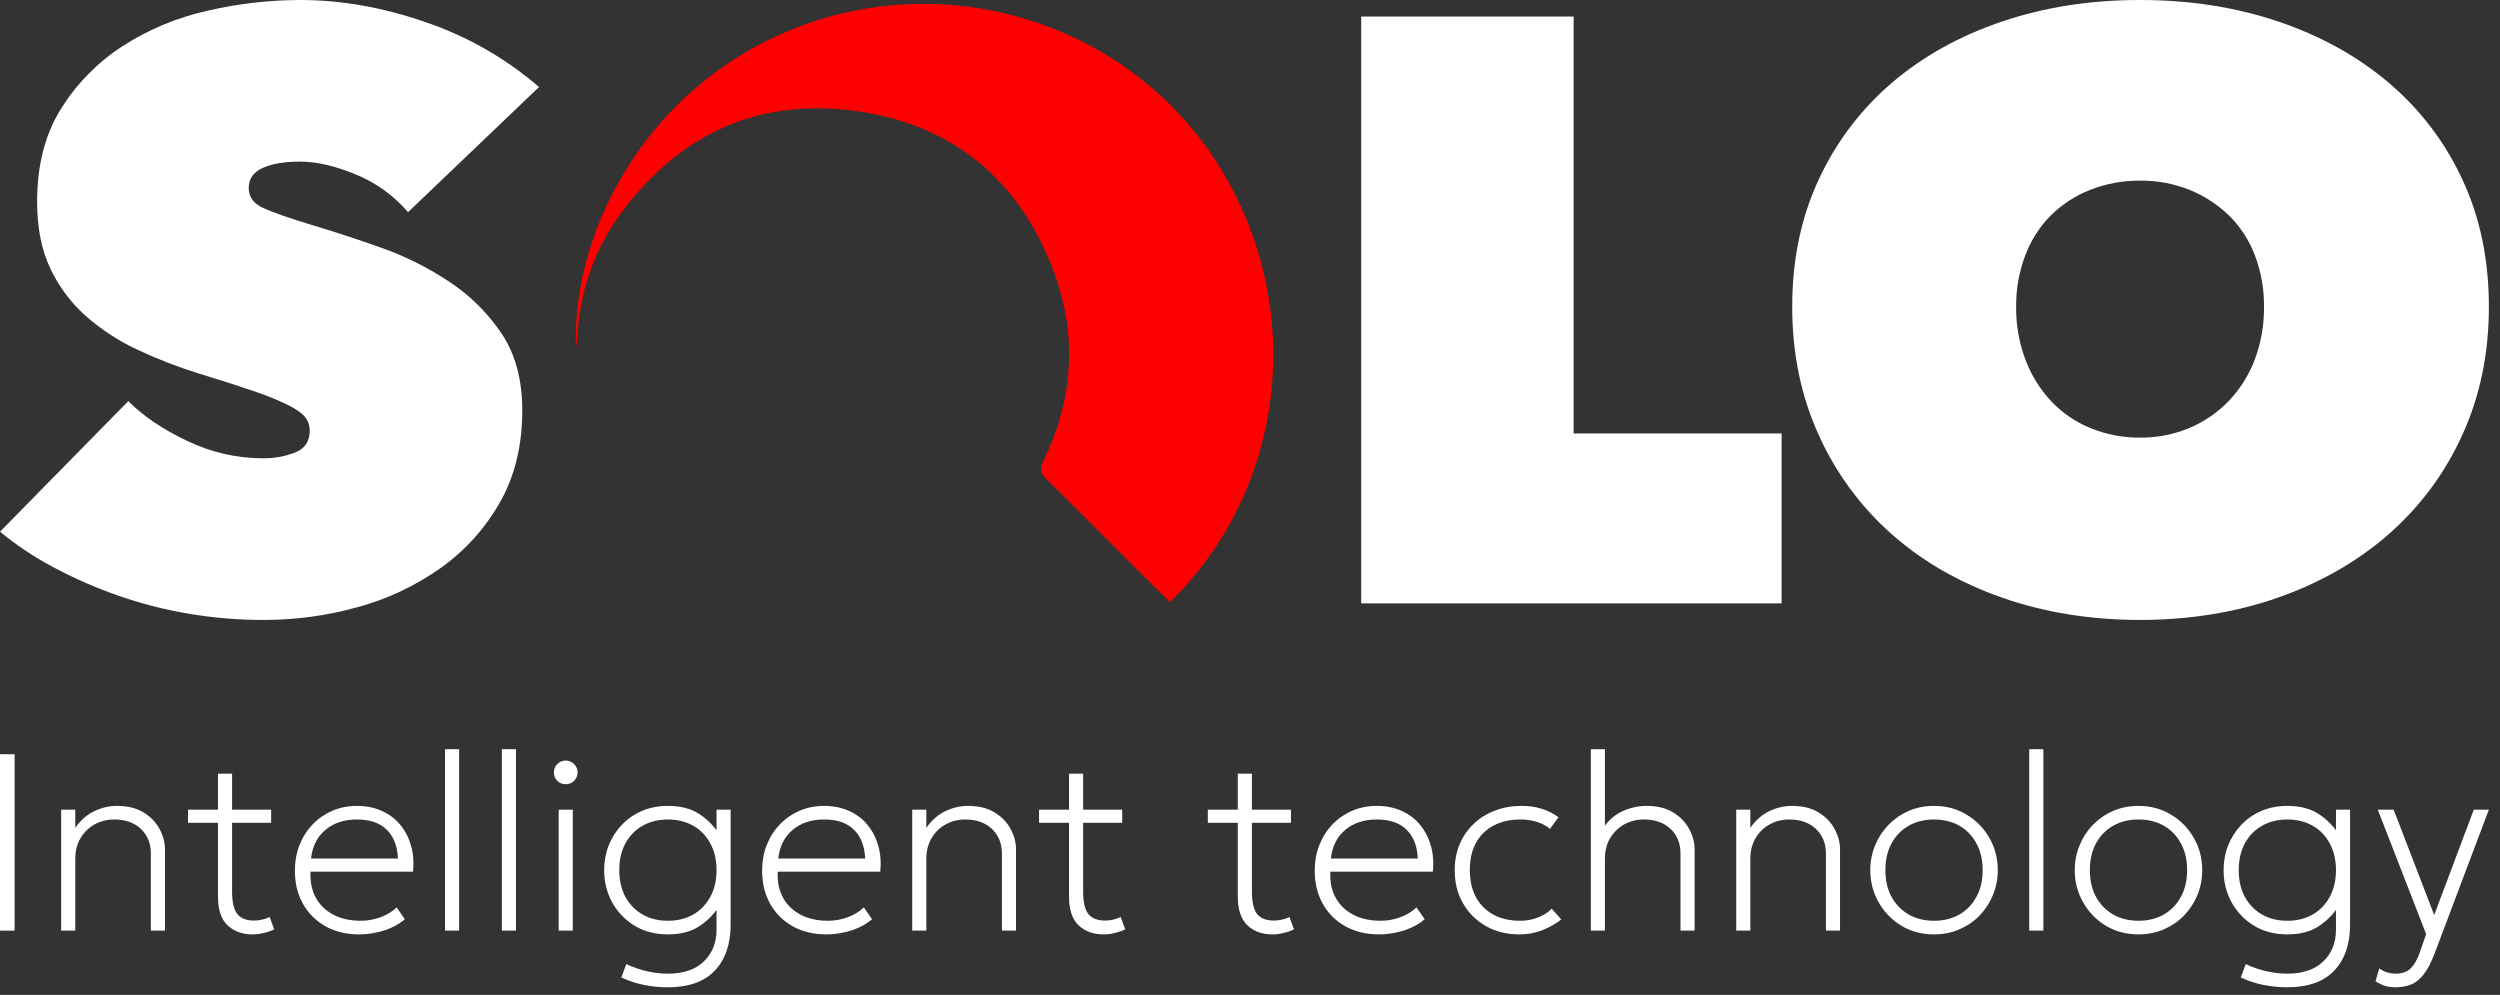 <?xml version="1.0" encoding="UTF-8"?> <svg xmlns="http://www.w3.org/2000/svg" width="98" height="39" viewBox="0 0 98 39" fill="none"><rect x="0" y="0" width="98" height="39" fill="#333333" stroke="none"/><path d="M10.341 24.302C9.359 24.303 8.379 24.222 7.41 24.06C6.465 23.902 5.535 23.664 4.631 23.348C3.766 23.046 2.925 22.679 2.116 22.248C1.365 21.852 0.656 21.381 0 20.843L5.03 15.723C5.608 16.308 6.377 16.828 7.337 17.283C8.262 17.73 9.276 17.963 10.304 17.965C10.737 17.971 11.167 17.894 11.57 17.738C11.95 17.586 12.14 17.304 12.14 16.891C12.146 16.69 12.078 16.493 11.949 16.338C11.822 16.186 11.597 16.028 11.273 15.867C10.839 15.659 10.393 15.48 9.937 15.329C9.37 15.134 8.659 14.906 7.804 14.645C6.986 14.391 6.186 14.082 5.41 13.719C4.674 13.379 3.99 12.935 3.38 12.401C2.789 11.879 2.311 11.243 1.975 10.53C1.628 9.802 1.454 8.929 1.455 7.909C1.455 6.477 1.767 5.262 2.391 4.264C3.006 3.278 3.83 2.439 4.806 1.808C5.82 1.155 6.942 0.686 8.12 0.425C9.315 0.145 10.538 0.003 11.766 0C13.385 0 15.033 0.292 16.709 0.877C18.331 1.431 19.832 2.292 21.13 3.411L15.995 8.317C15.44 7.668 14.738 7.161 13.948 6.839C13.14 6.504 12.412 6.336 11.762 6.335C11.161 6.335 10.675 6.417 10.306 6.579C9.936 6.742 9.751 7.007 9.75 7.375C9.75 7.722 9.94 7.982 10.32 8.154C10.7 8.327 11.317 8.543 12.172 8.804C13.051 9.065 13.977 9.368 14.951 9.714C15.9 10.049 16.803 10.502 17.64 11.063C18.446 11.598 19.138 12.288 19.675 13.094C20.206 13.895 20.472 14.893 20.473 16.086C20.473 17.472 20.178 18.68 19.588 19.708C19.01 20.723 18.217 21.598 17.264 22.273C16.279 22.967 15.182 23.484 14.02 23.8C12.822 24.134 11.585 24.303 10.341 24.302Z" fill="white"></path><path d="M53.359 0.649H61.686V16.992H69.839V23.652H53.359V0.649Z" fill="white"></path><path d="M70.255 12.021C70.255 10.18 70.602 8.518 71.296 7.034C71.966 5.581 72.943 4.29 74.158 3.249C75.373 2.21 76.812 1.408 78.478 0.844C80.143 0.28 81.948 -0.001 83.892 2.39694e-06C85.835 2.39694e-06 87.64 0.281 89.307 0.844C90.975 1.407 92.42 2.209 93.644 3.249C94.868 4.286 95.851 5.578 96.524 7.034C97.218 8.518 97.564 10.181 97.564 12.021C97.564 13.862 97.216 15.54 96.519 17.056C95.847 18.541 94.865 19.865 93.639 20.938C92.413 22.011 90.967 22.839 89.302 23.424C87.636 24.009 85.831 24.301 83.887 24.301C81.944 24.301 80.139 24.009 78.472 23.424C76.805 22.839 75.365 22.011 74.153 20.938C72.936 19.861 71.963 18.537 71.296 17.056C70.602 15.54 70.255 13.862 70.255 12.021ZM79.033 12.021C79.024 12.731 79.148 13.436 79.397 14.1C79.623 14.702 79.965 15.254 80.403 15.725C80.836 16.183 81.362 16.544 81.947 16.781C82.563 17.033 83.224 17.16 83.89 17.155C84.549 17.161 85.204 17.034 85.813 16.781C86.396 16.538 86.923 16.178 87.362 15.725C87.808 15.258 88.156 14.705 88.385 14.1C88.634 13.436 88.758 12.731 88.749 12.021C88.757 11.327 88.633 10.638 88.385 9.991C88.161 9.404 87.811 8.873 87.362 8.434C86.915 8.006 86.39 7.667 85.816 7.437C85.203 7.195 84.55 7.074 83.892 7.081C83.227 7.075 82.568 7.196 81.949 7.437C81.371 7.661 80.845 8 80.403 8.434C79.961 8.877 79.618 9.409 79.397 9.994C79.149 10.641 79.025 11.329 79.033 12.021Z" fill="white"></path><path d="M22.577 13.689C22.395 8.859 25.563 3.118 31.541 0.964C37.604 -1.219 44.427 1.121 47.786 6.506C51.219 12.016 50.434 19.14 45.862 23.605C45.292 23.035 44.714 22.469 44.142 21.895C43.099 20.854 42.064 19.805 41.013 18.773C40.794 18.559 40.742 18.39 40.887 18.096C42.117 15.603 42.241 13.015 41.238 10.458C39.901 7.049 37.372 4.93 33.724 4.377C29.826 3.787 26.68 5.197 24.344 8.355C23.262 9.819 22.713 11.501 22.618 13.324C22.611 13.445 22.591 13.567 22.577 13.689Z" fill="#FF0000"></path><path d="M93.891 38.702C93.769 38.702 93.645 38.686 93.52 38.653C93.398 38.62 93.265 38.557 93.12 38.465L93.268 37.962C93.367 38.034 93.472 38.087 93.584 38.12C93.7 38.153 93.798 38.169 93.881 38.169C94.157 38.169 94.365 38.098 94.503 37.957C94.641 37.818 94.76 37.609 94.858 37.329L95.105 36.618L93.209 31.739H93.831L95.421 35.868L96.972 31.739H97.564L95.431 37.389C95.296 37.744 95.153 38.016 95.001 38.203C94.853 38.394 94.689 38.525 94.508 38.594C94.327 38.666 94.121 38.702 93.891 38.702Z" fill="white"></path><path d="M89.644 38.702C89.358 38.702 89.058 38.672 88.745 38.613C88.436 38.554 88.133 38.455 87.837 38.316L88.034 37.793C88.307 37.922 88.582 38.015 88.859 38.075C89.139 38.137 89.404 38.168 89.654 38.168C90.273 38.168 90.747 38.007 91.076 37.684C91.405 37.365 91.57 36.954 91.57 36.45V35.423L91.659 35.541C91.458 35.851 91.198 36.109 90.879 36.317C90.562 36.524 90.157 36.628 89.664 36.628C89.167 36.628 88.73 36.514 88.355 36.287C87.98 36.056 87.687 35.75 87.476 35.368C87.269 34.987 87.165 34.567 87.165 34.109C87.165 33.767 87.224 33.444 87.343 33.141C87.465 32.835 87.636 32.567 87.856 32.337C88.077 32.103 88.34 31.92 88.647 31.788C88.953 31.657 89.292 31.591 89.664 31.591C90.157 31.591 90.562 31.695 90.879 31.902C91.198 32.106 91.458 32.364 91.659 32.677L91.57 32.796V31.739H92.123V36.242C92.123 37.006 91.917 37.607 91.506 38.045C91.094 38.483 90.474 38.702 89.644 38.702ZM89.664 36.094C90.036 36.094 90.365 36.014 90.651 35.852C90.938 35.688 91.162 35.457 91.323 35.161C91.487 34.865 91.57 34.514 91.57 34.109C91.57 33.704 91.487 33.354 91.323 33.057C91.162 32.758 90.938 32.527 90.651 32.366C90.365 32.205 90.036 32.124 89.664 32.124C89.292 32.124 88.963 32.205 88.676 32.366C88.39 32.527 88.164 32.758 88 33.057C87.838 33.354 87.758 33.704 87.758 34.109C87.758 34.514 87.838 34.865 88 35.161C88.164 35.457 88.39 35.688 88.676 35.852C88.963 36.014 89.292 36.094 89.664 36.094Z" fill="white"></path><path d="M83.829 36.628C83.351 36.628 82.923 36.514 82.545 36.287C82.17 36.056 81.873 35.75 81.656 35.368C81.439 34.987 81.33 34.567 81.33 34.109C81.33 33.767 81.393 33.444 81.518 33.141C81.643 32.835 81.817 32.567 82.041 32.337C82.268 32.103 82.533 31.92 82.836 31.788C83.139 31.657 83.47 31.591 83.829 31.591C84.306 31.591 84.732 31.706 85.108 31.936C85.486 32.164 85.784 32.468 86.001 32.85C86.219 33.232 86.327 33.652 86.327 34.109C86.327 34.452 86.265 34.776 86.14 35.082C86.015 35.385 85.84 35.653 85.616 35.887C85.392 36.117 85.127 36.298 84.821 36.43C84.518 36.562 84.188 36.628 83.829 36.628ZM83.829 36.094C84.201 36.094 84.53 36.014 84.816 35.852C85.103 35.688 85.327 35.457 85.488 35.161C85.653 34.865 85.735 34.514 85.735 34.109C85.735 33.704 85.653 33.354 85.488 33.057C85.327 32.758 85.103 32.527 84.816 32.366C84.53 32.205 84.201 32.124 83.829 32.124C83.457 32.124 83.127 32.205 82.841 32.366C82.555 32.527 82.329 32.758 82.165 33.057C82.003 33.354 81.923 33.704 81.923 34.109C81.923 34.514 82.003 34.865 82.165 35.161C82.329 35.457 82.555 35.688 82.841 35.852C83.127 36.014 83.457 36.094 83.829 36.094Z" fill="white"></path><path d="M79.546 36.479V29.368H80.1V36.479H79.546Z" fill="white"></path><path d="M75.814 36.628C75.337 36.628 74.909 36.514 74.53 36.287C74.155 36.056 73.859 35.75 73.641 35.368C73.424 34.987 73.315 34.567 73.315 34.109C73.315 33.767 73.378 33.444 73.503 33.141C73.628 32.835 73.803 32.567 74.026 32.337C74.254 32.103 74.519 31.92 74.822 31.788C75.124 31.657 75.455 31.591 75.814 31.591C76.291 31.591 76.718 31.706 77.093 31.936C77.472 32.164 77.77 32.468 77.987 32.85C78.204 33.232 78.313 33.652 78.313 34.109C78.313 34.452 78.25 34.776 78.125 35.082C78 35.385 77.826 35.653 77.602 35.887C77.378 36.117 77.113 36.298 76.807 36.43C76.504 36.562 76.173 36.628 75.814 36.628ZM75.814 36.094C76.186 36.094 76.515 36.014 76.802 35.852C77.088 35.688 77.312 35.457 77.473 35.161C77.638 34.865 77.72 34.514 77.72 34.109C77.72 33.704 77.638 33.354 77.473 33.057C77.312 32.758 77.088 32.527 76.802 32.366C76.515 32.205 76.186 32.124 75.814 32.124C75.442 32.124 75.113 32.205 74.826 32.366C74.54 32.527 74.315 32.758 74.15 33.057C73.989 33.354 73.908 33.704 73.908 34.109C73.908 34.514 73.989 34.865 74.15 35.161C74.315 35.457 74.54 35.688 74.826 35.852C75.113 36.014 75.442 36.094 75.814 36.094Z" fill="white"></path><path d="M68.06 36.48V31.739H68.613V32.45C68.83 32.144 69.082 31.925 69.368 31.793C69.655 31.658 69.946 31.591 70.242 31.591C70.66 31.591 71.009 31.676 71.289 31.848C71.569 32.019 71.778 32.236 71.916 32.499C72.058 32.76 72.129 33.023 72.129 33.289V36.48H71.576V33.457C71.576 33.062 71.445 32.741 71.185 32.495C70.925 32.248 70.578 32.124 70.144 32.124C69.86 32.124 69.602 32.188 69.368 32.317C69.138 32.445 68.953 32.626 68.815 32.86C68.68 33.09 68.613 33.359 68.613 33.665V36.48H68.06Z" fill="white"></path><path d="M62.36 36.479V29.368H62.913V32.608L62.804 32.519C63.022 32.183 63.285 31.945 63.594 31.803C63.907 31.661 64.223 31.591 64.543 31.591C64.961 31.591 65.31 31.676 65.589 31.847C65.869 32.019 66.078 32.236 66.216 32.499C66.358 32.759 66.429 33.023 66.429 33.289V36.479H65.876V33.457C65.876 33.062 65.746 32.741 65.486 32.494C65.226 32.247 64.878 32.124 64.444 32.124C64.161 32.124 63.902 32.188 63.669 32.316C63.438 32.445 63.254 32.626 63.115 32.86C62.98 33.09 62.913 33.358 62.913 33.665V36.479H62.36Z" fill="white"></path><path d="M59.563 36.628C59.066 36.628 58.627 36.519 58.245 36.302C57.863 36.081 57.563 35.782 57.346 35.403C57.132 35.025 57.025 34.593 57.025 34.109C57.025 33.74 57.089 33.403 57.218 33.097C57.346 32.791 57.527 32.526 57.761 32.302C57.998 32.075 58.276 31.9 58.595 31.779C58.915 31.653 59.264 31.591 59.642 31.591C59.925 31.591 60.185 31.627 60.422 31.7C60.659 31.769 60.883 31.881 61.094 32.035L60.758 32.49C60.617 32.371 60.445 32.281 60.245 32.218C60.044 32.155 59.83 32.124 59.603 32.124C59.198 32.124 58.847 32.203 58.551 32.361C58.255 32.516 58.024 32.741 57.859 33.038C57.698 33.331 57.617 33.685 57.617 34.099C57.617 34.722 57.795 35.211 58.151 35.566C58.506 35.918 58.987 36.094 59.593 36.094C59.849 36.094 60.088 36.048 60.309 35.956C60.533 35.864 60.705 35.752 60.827 35.62L61.203 36.045C60.962 36.226 60.705 36.369 60.432 36.475C60.159 36.577 59.869 36.628 59.563 36.628Z" fill="white"></path><path d="M54.056 36.628C53.562 36.628 53.126 36.524 52.747 36.317C52.368 36.106 52.072 35.813 51.858 35.438C51.644 35.062 51.537 34.626 51.537 34.129C51.537 33.767 51.598 33.431 51.72 33.122C51.842 32.812 52.013 32.544 52.233 32.317C52.454 32.086 52.711 31.909 53.004 31.783C53.3 31.655 53.621 31.591 53.967 31.591C54.332 31.591 54.658 31.657 54.944 31.788C55.234 31.917 55.474 32.098 55.665 32.331C55.86 32.565 56.001 32.839 56.09 33.151C56.179 33.464 56.205 33.803 56.169 34.169H52.149C52.13 34.554 52.197 34.891 52.352 35.181C52.507 35.467 52.735 35.691 53.038 35.852C53.341 36.014 53.703 36.094 54.125 36.094C54.378 36.094 54.63 36.05 54.88 35.961C55.134 35.869 55.349 35.739 55.527 35.571L55.848 36.035C55.687 36.17 55.506 36.282 55.305 36.371C55.104 36.46 54.897 36.524 54.683 36.563C54.472 36.606 54.263 36.628 54.056 36.628ZM52.169 33.655H55.577C55.557 33.171 55.412 32.796 55.142 32.529C54.872 32.259 54.48 32.124 53.967 32.124C53.47 32.124 53.06 32.259 52.737 32.529C52.414 32.796 52.225 33.171 52.169 33.655Z" fill="white"></path><path d="M49.876 36.629C49.477 36.629 49.151 36.51 48.898 36.273C48.648 36.036 48.522 35.661 48.522 35.147V30.328H49.075V31.74H50.606V32.254H49.075V34.95C49.075 35.368 49.145 35.662 49.283 35.834C49.425 36.002 49.64 36.086 49.93 36.086C50.055 36.086 50.169 36.072 50.27 36.046C50.376 36.02 50.468 35.987 50.547 35.947L50.725 36.431C50.596 36.494 50.458 36.541 50.31 36.574C50.165 36.611 50.02 36.629 49.876 36.629ZM47.347 32.254V31.74H48.651V32.254H47.347Z" fill="white"></path><path d="M43.259 36.629C42.861 36.629 42.535 36.51 42.282 36.273C42.031 36.036 41.906 35.661 41.906 35.147V30.328H42.459V31.74H43.99V32.254H42.459V34.95C42.459 35.368 42.528 35.662 42.667 35.834C42.808 36.002 43.024 36.086 43.314 36.086C43.439 36.086 43.552 36.072 43.654 36.046C43.76 36.02 43.852 35.987 43.931 35.947L44.109 36.431C43.98 36.494 43.842 36.541 43.694 36.574C43.549 36.611 43.404 36.629 43.259 36.629ZM40.731 32.254V31.74H42.035V32.254H40.731Z" fill="white"></path><path d="M35.759 36.48V31.739H36.312V32.45C36.53 32.144 36.782 31.925 37.068 31.793C37.354 31.658 37.646 31.591 37.942 31.591C38.36 31.591 38.709 31.676 38.989 31.848C39.269 32.019 39.478 32.236 39.616 32.499C39.758 32.76 39.828 33.023 39.828 33.289V36.48H39.275V33.457C39.275 33.062 39.145 32.741 38.885 32.495C38.625 32.248 38.278 32.124 37.843 32.124C37.56 32.124 37.302 32.188 37.068 32.317C36.837 32.445 36.653 32.626 36.515 32.86C36.38 33.09 36.312 33.359 36.312 33.665V36.48H35.759Z" fill="white"></path><path d="M32.393 36.628C31.899 36.628 31.463 36.524 31.084 36.317C30.706 36.106 30.41 35.813 30.195 35.438C29.982 35.062 29.875 34.626 29.875 34.129C29.875 33.767 29.935 33.431 30.057 33.122C30.179 32.812 30.35 32.544 30.571 32.317C30.791 32.086 31.048 31.909 31.341 31.783C31.637 31.655 31.958 31.591 32.304 31.591C32.669 31.591 32.995 31.657 33.282 31.788C33.572 31.917 33.812 32.098 34.003 32.331C34.197 32.565 34.339 32.839 34.427 33.151C34.516 33.464 34.543 33.803 34.507 34.169H30.487C30.467 34.554 30.535 34.891 30.689 35.181C30.844 35.467 31.073 35.691 31.376 35.852C31.679 36.014 32.041 36.094 32.462 36.094C32.716 36.094 32.967 36.05 33.218 35.961C33.471 35.869 33.687 35.739 33.864 35.571L34.185 36.035C34.024 36.17 33.843 36.282 33.642 36.371C33.441 36.46 33.234 36.524 33.02 36.563C32.809 36.606 32.6 36.628 32.393 36.628ZM30.507 33.655H33.914C33.894 33.171 33.749 32.796 33.479 32.529C33.209 32.259 32.818 32.124 32.304 32.124C31.807 32.124 31.397 32.259 31.075 32.529C30.752 32.796 30.563 33.171 30.507 33.655Z" fill="white"></path><path d="M26.162 38.702C25.876 38.702 25.576 38.672 25.263 38.613C24.954 38.554 24.651 38.455 24.355 38.316L24.552 37.793C24.826 37.922 25.1 38.015 25.377 38.075C25.657 38.137 25.922 38.168 26.172 38.168C26.791 38.168 27.265 38.007 27.594 37.684C27.923 37.365 28.088 36.954 28.088 36.45V35.423L28.177 35.541C27.976 35.851 27.716 36.109 27.397 36.317C27.081 36.524 26.676 36.628 26.182 36.628C25.685 36.628 25.248 36.514 24.873 36.287C24.498 36.056 24.205 35.75 23.994 35.368C23.787 34.987 23.683 34.567 23.683 34.109C23.683 33.767 23.742 33.444 23.861 33.141C23.983 32.835 24.154 32.567 24.374 32.337C24.595 32.103 24.858 31.92 25.165 31.788C25.471 31.657 25.81 31.591 26.182 31.591C26.676 31.591 27.081 31.695 27.397 31.902C27.716 32.106 27.976 32.364 28.177 32.677L28.088 32.796V31.739H28.641V36.242C28.641 37.006 28.435 37.607 28.024 38.045C27.612 38.483 26.992 38.702 26.162 38.702ZM26.182 36.094C26.554 36.094 26.883 36.014 27.169 35.852C27.456 35.688 27.68 35.457 27.841 35.161C28.006 34.865 28.088 34.514 28.088 34.109C28.088 33.704 28.006 33.354 27.841 33.057C27.68 32.758 27.456 32.527 27.169 32.366C26.883 32.205 26.554 32.124 26.182 32.124C25.81 32.124 25.481 32.205 25.194 32.366C24.908 32.527 24.682 32.758 24.518 33.057C24.356 33.354 24.276 33.704 24.276 34.109C24.276 34.514 24.356 34.865 24.518 35.161C24.682 35.457 24.908 35.688 25.194 35.852C25.481 36.014 25.81 36.094 26.182 36.094Z" fill="white"></path><path d="M21.9 36.48V31.739H22.453V36.48H21.9ZM22.177 30.742C22.048 30.742 21.938 30.697 21.846 30.608C21.757 30.516 21.712 30.406 21.712 30.278C21.712 30.149 21.757 30.041 21.846 29.952C21.938 29.86 22.048 29.814 22.177 29.814C22.305 29.814 22.414 29.86 22.503 29.952C22.595 30.041 22.641 30.149 22.641 30.278C22.641 30.406 22.595 30.516 22.503 30.608C22.414 30.697 22.305 30.742 22.177 30.742Z" fill="white"></path><path d="M19.672 36.479V29.368H20.225V36.479H19.672Z" fill="white"></path><path d="M17.444 36.479V29.368H17.997V36.479H17.444Z" fill="white"></path><path d="M14.079 36.628C13.585 36.628 13.149 36.524 12.77 36.317C12.391 36.106 12.095 35.813 11.881 35.438C11.667 35.062 11.56 34.626 11.56 34.129C11.56 33.767 11.621 33.431 11.743 33.122C11.865 32.812 12.036 32.544 12.256 32.317C12.477 32.086 12.734 31.909 13.027 31.783C13.323 31.655 13.644 31.591 13.99 31.591C14.355 31.591 14.681 31.657 14.967 31.788C15.257 31.917 15.497 32.098 15.688 32.331C15.883 32.565 16.024 32.839 16.113 33.151C16.202 33.464 16.228 33.803 16.192 34.169H12.172C12.153 34.554 12.22 34.891 12.375 35.181C12.53 35.467 12.758 35.691 13.061 35.852C13.364 36.014 13.726 36.094 14.148 36.094C14.401 36.094 14.653 36.05 14.903 35.961C15.157 35.869 15.372 35.739 15.55 35.571L15.871 36.035C15.71 36.17 15.529 36.282 15.328 36.371C15.127 36.46 14.92 36.524 14.706 36.563C14.495 36.606 14.286 36.628 14.079 36.628ZM12.192 33.655H15.599C15.58 33.171 15.435 32.796 15.165 32.529C14.895 32.259 14.503 32.124 13.99 32.124C13.492 32.124 13.083 32.259 12.76 32.529C12.437 32.796 12.248 33.171 12.192 33.655Z" fill="white"></path><path d="M9.898 36.629C9.5 36.629 9.174 36.51 8.921 36.273C8.67 36.036 8.545 35.661 8.545 35.147V30.328H9.098V31.74H10.629V32.254H9.098V34.95C9.098 35.368 9.168 35.662 9.306 35.834C9.447 36.002 9.663 36.086 9.953 36.086C10.078 36.086 10.191 36.072 10.293 36.046C10.399 36.02 10.491 35.987 10.57 35.947L10.748 36.431C10.619 36.494 10.481 36.541 10.333 36.574C10.188 36.611 10.043 36.629 9.898 36.629ZM7.37 32.254V31.74H8.674V32.254H7.37Z" fill="white"></path><path d="M2.398 36.48V31.739H2.951V32.45C3.168 32.144 3.42 31.925 3.707 31.793C3.993 31.658 4.284 31.591 4.581 31.591C4.999 31.591 5.348 31.676 5.627 31.848C5.907 32.019 6.116 32.236 6.255 32.499C6.396 32.76 6.467 33.023 6.467 33.289V36.48H5.914V33.457C5.914 33.062 5.784 32.741 5.524 32.495C5.264 32.248 4.916 32.124 4.482 32.124C4.199 32.124 3.94 32.188 3.707 32.317C3.476 32.445 3.292 32.626 3.153 32.86C3.018 33.09 2.951 33.359 2.951 33.665V36.48H2.398Z" fill="white"></path><path d="M0 36.48V29.566H0.573V36.48H0Z" fill="white"></path></svg> 